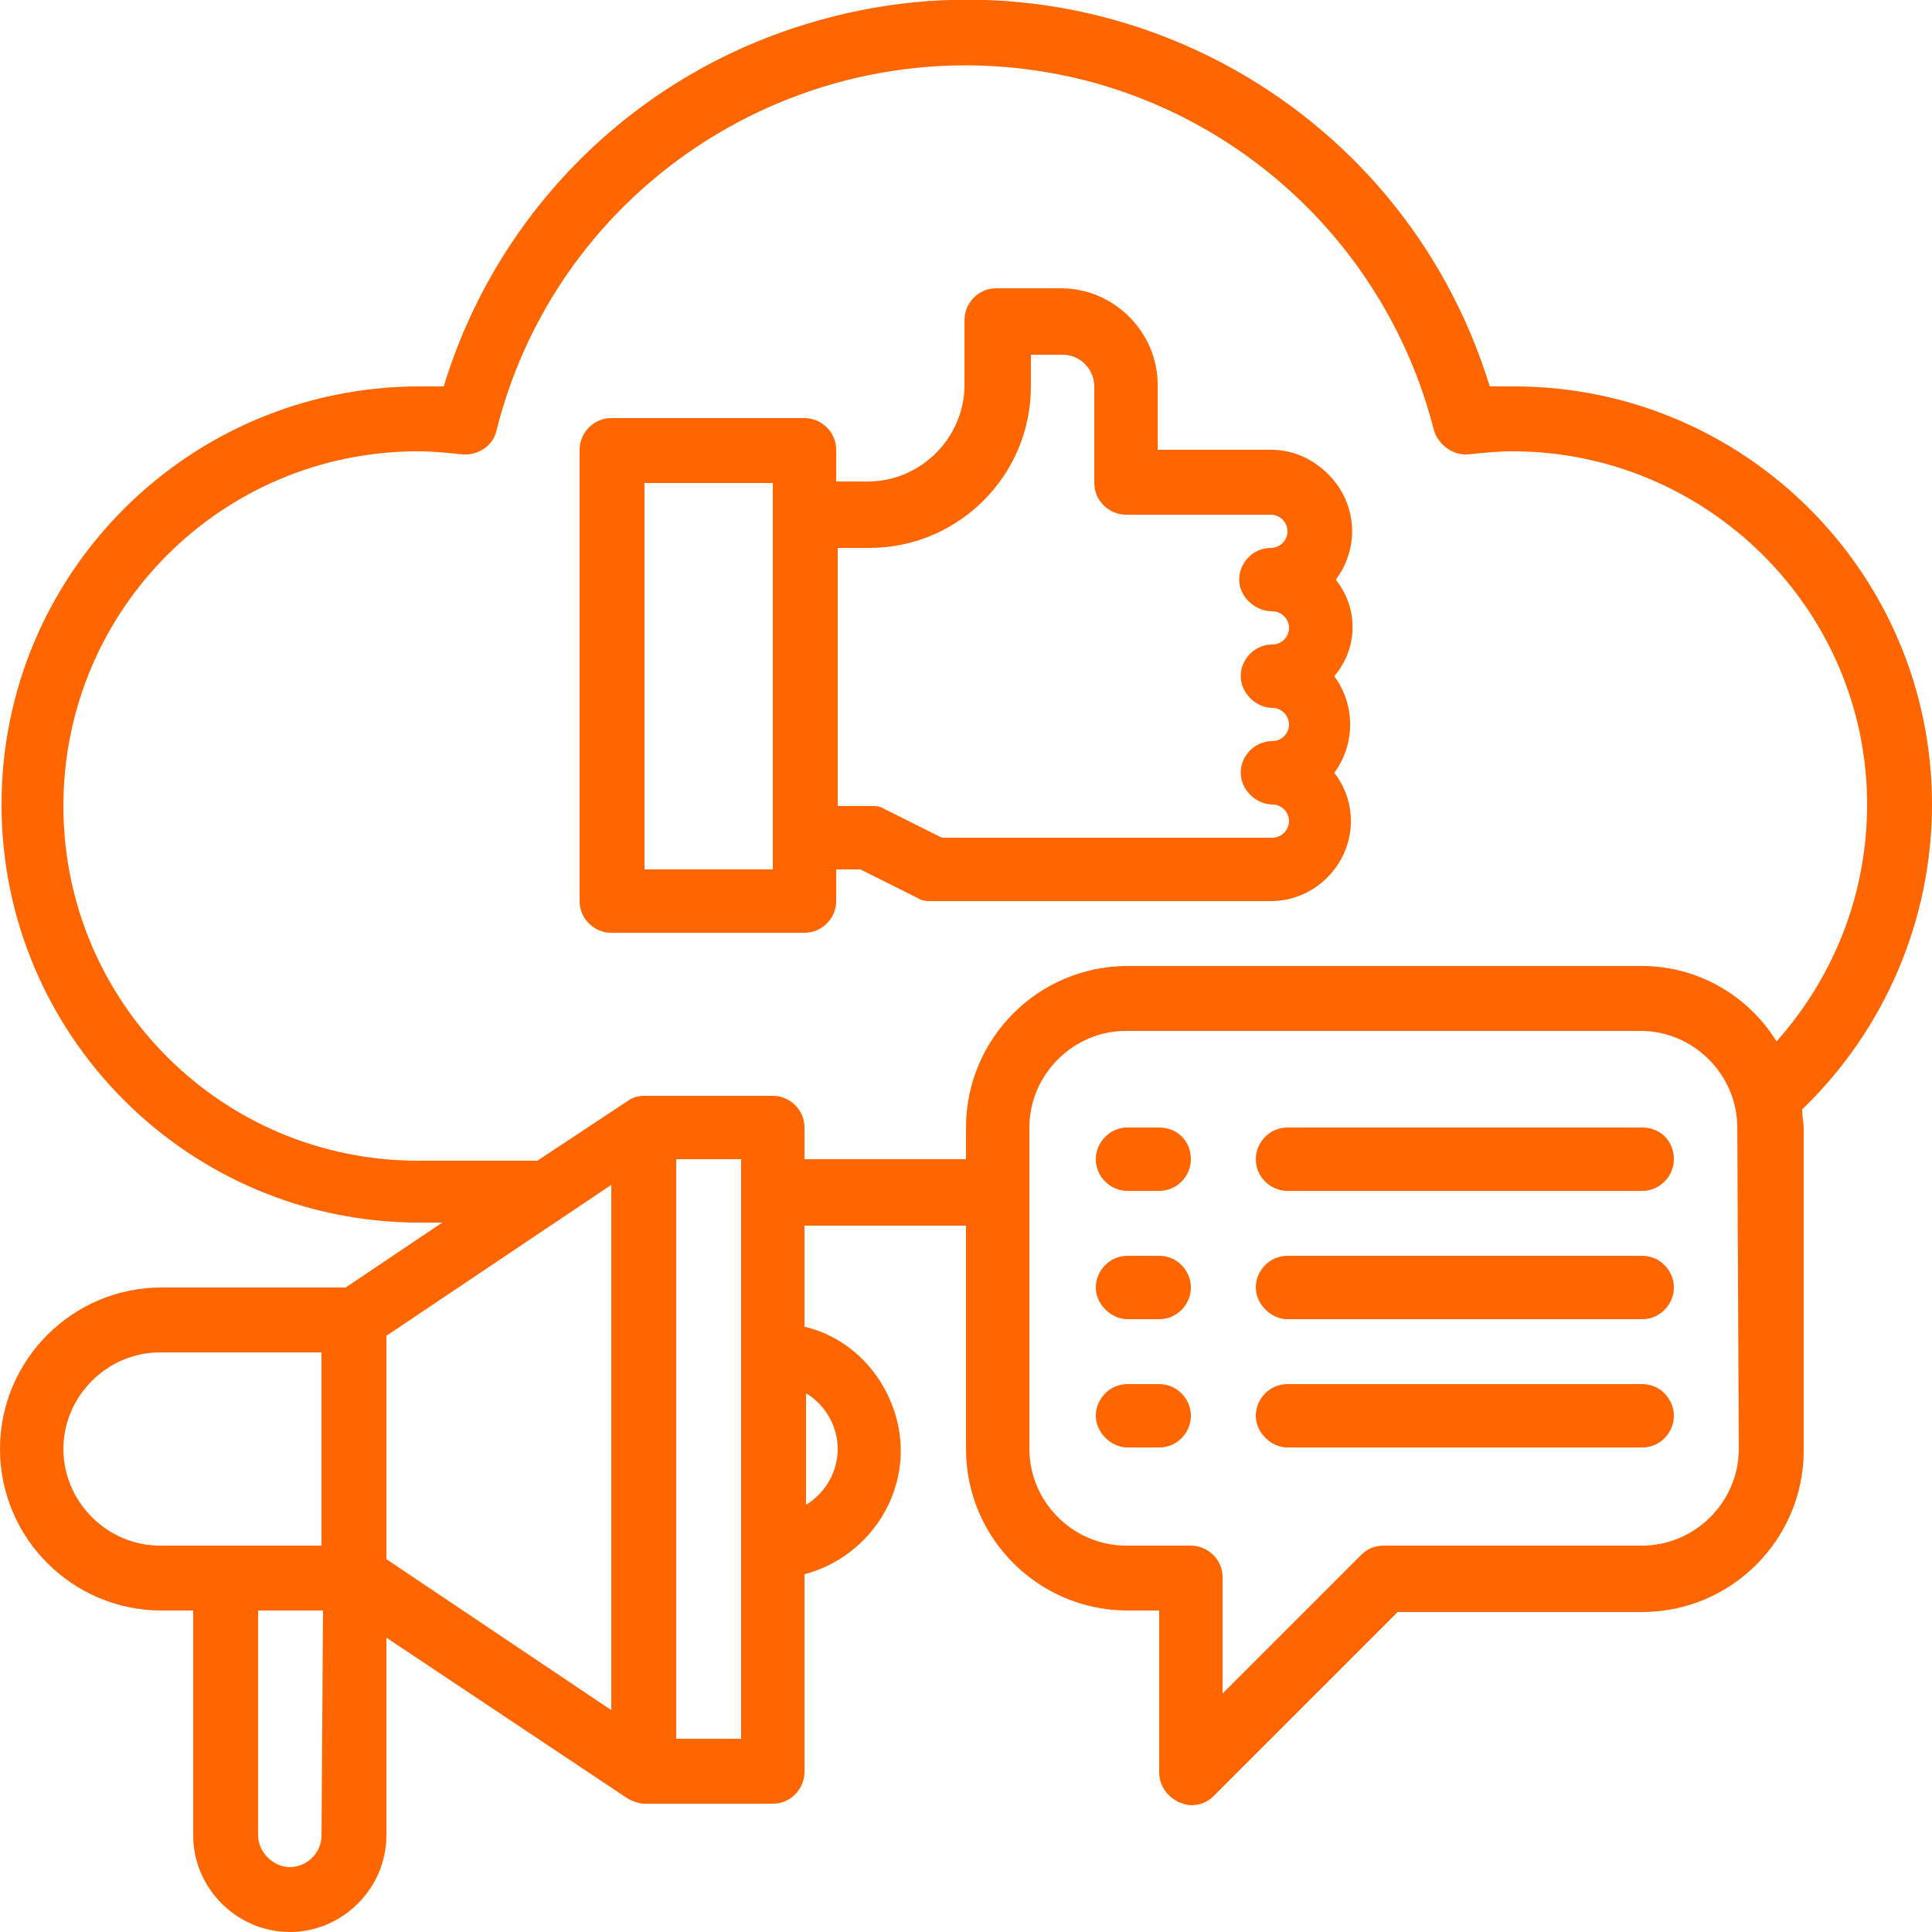 <?xml version="1.0" encoding="utf-8"?>
<!-- Generator: Adobe Illustrator 19.0.0, SVG Export Plug-In . SVG Version: 6.00 Build 0)  -->
<svg version="1.1" id="Layer_1" xmlns="http://www.w3.org/2000/svg" xmlns:xlink="http://www.w3.org/1999/xlink" x="0px" y="0px"
	 viewBox="-241 333 128 128" style="enable-background:new -241 333 128 128;" xml:space="preserve">
<style type="text/css">
	.st0{fill:#FF6600;}
</style>
<g id="Socail_network">
	<path class="st0" d="M-113,386.3c0-15.3-12.4-27.7-27.7-27.7c-0.5,0-1.1,0-1.6,0c-5.9-19.2-26.2-29.9-45.3-24
		c-11.5,3.5-20.5,12.5-24,24c-0.5,0-1,0-1.6,0c-15.3,0-27.7,12.4-27.7,27.7c0,15.3,12.4,27.7,27.7,27.7h1.5l-6.4,4.3h-12.2
		c-5.9,0-10.7,4.8-10.7,10.7c0,5.9,4.8,10.7,10.7,10.7h2.1v14.9c0,3.5,2.9,6.4,6.4,6.4c3.5,0,6.4-2.9,6.4-6.4v-13.1l15.9,10.6
		c0.3,0.2,0.8,0.4,1.2,0.4h8.5c1.2,0,2.1-1,2.1-2.1v-13.1c4.5-1.2,7.3-5.8,6.1-10.3c-0.8-3-3.1-5.4-6.1-6.1v-6.7h10.7V429
		c0,5.9,4.8,10.7,10.7,10.7h2.1v10.7c0,0.9,0.5,1.6,1.3,2c0.3,0.1,0.5,0.2,0.8,0.2c0.6,0,1.1-0.2,1.5-0.6l12.2-12.2h16.2
		c5.9,0,10.7-4.8,10.7-10.7v-21.3c0-0.4-0.1-0.8-0.1-1.3C-116.1,401.2-113,393.9-113,386.3z M-219.7,454.6c0,1.2-1,2.1-2.1,2.1
		s-2.1-1-2.1-2.1v-14.9h4.3L-219.7,454.6L-219.7,454.6z M-219.7,435.4h-10.7c-3.5,0-6.4-2.9-6.4-6.4s2.9-6.4,6.4-6.4h10.7V435.4z
		 M-200.5,446.3l-14.9-10v-14.8l14.9-10V446.3z M-191.9,448.2h-4.3v-38.4h4.3V448.2z M-185.5,429c0,1.5-0.8,2.9-2.1,3.7v-7.4
		C-186.3,426.1-185.5,427.5-185.5,429z M-125.8,429c0,3.5-2.9,6.4-6.4,6.4h-17.1c-0.6,0-1.1,0.2-1.5,0.6l-9.2,9.2v-7.7
		c0-1.2-1-2.1-2.1-2.1h-4.3c-3.5,0-6.4-2.9-6.4-6.4v-21.3c0-3.5,2.9-6.4,6.4-6.4h34.1c3.5,0,6.4,2.9,6.4,6.4L-125.8,429L-125.8,429z
		 M-132.2,397h-34.1c-5.9,0-10.7,4.8-10.7,10.7v2.1h-10.7v-2.1c0-1.2-1-2.1-2.1-2.1h-8.5c-0.4,0-0.8,0.1-1.2,0.4l-5.9,3.9h-7.9
		c-13,0-23.5-10.5-23.5-23.5c0-13,10.5-23.5,23.5-23.5c1,0,1.9,0.1,2.9,0.2c1.1,0.1,2.1-0.6,2.3-1.6c4.3-17.1,21.7-27.5,38.9-23.2
		c11.4,2.9,20.3,11.8,23.2,23.2c0.3,1,1.3,1.7,2.3,1.6c1-0.1,1.9-0.2,2.9-0.2c12.9,0,23.5,10.5,23.5,23.4c0,5.8-2.1,11.3-6,15.7
		C-125.2,398.9-128.6,397-132.2,397z"/>
	<path class="st0" d="M-152.5,371.4c1.8-2.4,1.3-5.7-1.1-7.5c-0.9-0.7-2-1.1-3.2-1.1h-7.5v-4.3c0-3.5-2.9-6.4-6.4-6.4h-4.3
		c-1.2,0-2.1,1-2.1,2.1v4.3c0,3.5-2.9,6.4-6.4,6.4h-2.1v-2.1c0-1.2-1-2.1-2.1-2.1h-12.8c-1.2,0-2.1,1-2.1,2.1v29.9
		c0,1.2,1,2.1,2.1,2.1h12.8c1.2,0,2.1-1,2.1-2.1v-2.1h1.6l3.8,1.9c0.3,0.2,0.6,0.2,1,0.2h22.4c2.9,0,5.3-2.4,5.3-5.3
		c0-1.2-0.4-2.3-1.1-3.2c1.4-1.9,1.4-4.5,0-6.4C-151,375.9-151,373.3-152.5,371.4z M-189.8,390.6h-8.5V365h8.5V390.6z M-156.7,373.5
		c0.6,0,1.1,0.5,1.1,1.1c0,0.6-0.5,1.1-1.1,1.1c-1.2,0-2.1,1-2.1,2.1s1,2.1,2.1,2.1c0.6,0,1.1,0.5,1.1,1.1c0,0.6-0.5,1.1-1.1,1.1
		c-1.2,0-2.1,1-2.1,2.1s1,2.1,2.1,2.1c0.6,0,1.1,0.5,1.1,1.1c0,0.6-0.5,1.1-1.1,1.1h-21.9l-3.8-1.9c-0.3-0.2-0.6-0.2-1-0.2h-2.1
		v-17.1h2.1c5.9,0,10.7-4.8,10.7-10.7v-2.1h2.1c1.2,0,2.1,1,2.1,2.1v6.4c0,1.2,1,2.1,2.1,2.1h9.6c0.6,0,1.1,0.5,1.1,1.1
		s-0.5,1.1-1.1,1.1c-1.2,0-2.1,1-2.1,2.1S-157.9,373.5-156.7,373.5z"/>
	<path class="st0" d="M-164.2,407.7h-2.1c-1.2,0-2.1,1-2.1,2.1c0,1.2,1,2.1,2.1,2.1h2.1c1.2,0,2.1-1,2.1-2.1
		C-162.1,408.6-163,407.7-164.2,407.7z"/>
	<path class="st0" d="M-164.2,416.2h-2.1c-1.2,0-2.1,1-2.1,2.1s1,2.1,2.1,2.1h2.1c1.2,0,2.1-1,2.1-2.1S-163,416.2-164.2,416.2z"/>
	<path class="st0" d="M-164.2,424.7h-2.1c-1.2,0-2.1,1-2.1,2.1s1,2.1,2.1,2.1h2.1c1.2,0,2.1-1,2.1-2.1S-163,424.7-164.2,424.7z"/>
	<path class="st0" d="M-132.2,407.7h-23.5c-1.2,0-2.1,1-2.1,2.1c0,1.2,1,2.1,2.1,2.1h23.5c1.2,0,2.1-1,2.1-2.1
		C-130.1,408.6-131,407.7-132.2,407.7z"/>
	<path class="st0" d="M-132.2,416.2h-23.5c-1.2,0-2.1,1-2.1,2.1s1,2.1,2.1,2.1h23.5c1.2,0,2.1-1,2.1-2.1S-131,416.2-132.2,416.2z"/>
	<path class="st0" d="M-132.2,424.7h-23.5c-1.2,0-2.1,1-2.1,2.1s1,2.1,2.1,2.1h23.5c1.2,0,2.1-1,2.1-2.1S-131,424.7-132.2,424.7z"/>
</g>
</svg>
